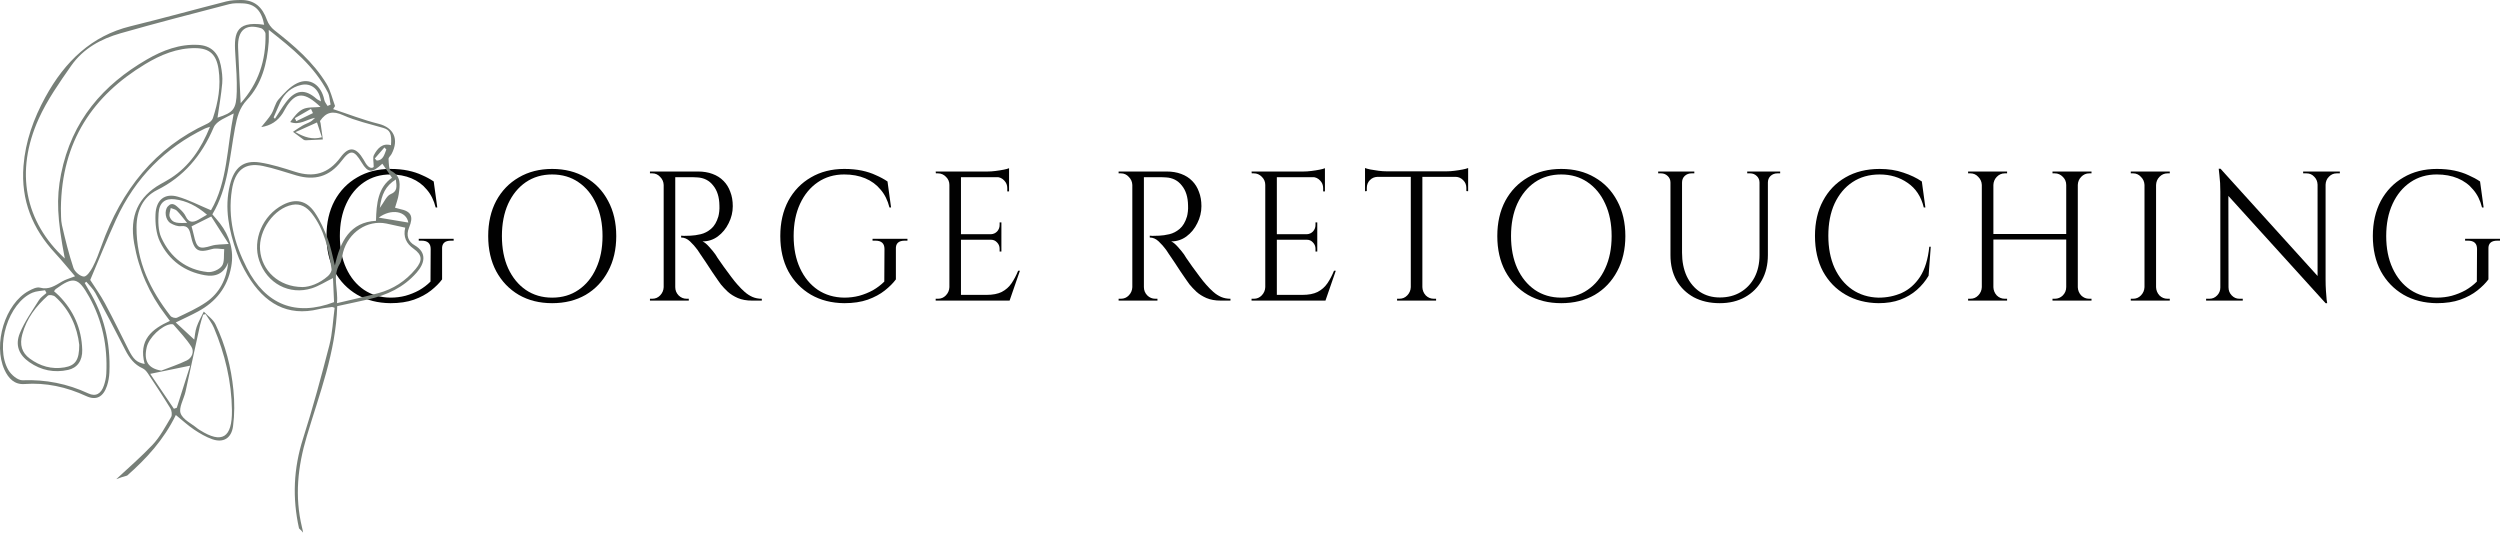<?xml version="1.0" encoding="UTF-8"?> <svg xmlns="http://www.w3.org/2000/svg" id="_Слой_2" data-name="Слой 2" viewBox="0 0 423.862 90.305"><defs><style> .cls-1 { fill: #010101; } .cls-2 { fill: #777f78; } </style></defs><g id="_Слой_1-2" data-name="Слой 1"><g><g><path class="cls-1" d="M421.9,42.21v5.159c-.464,.625-1.087,1.251-1.873,1.876-.786,.625-1.752,1.146-2.898,1.563-1.129,.396-2.456,.594-3.985,.594-2.134-.021-4.017-.5-5.648-1.438-1.631-.959-2.908-2.282-3.835-3.971-.907-1.709-1.359-3.7-1.359-5.972,0-2.272,.452-4.262,1.359-5.972,.926-1.709,2.204-3.033,3.835-3.971,1.631-.959,3.513-1.438,5.648-1.438,1.107,0,2.103,.094,2.988,.281,.887,.188,1.682,.448,2.386,.782,.724,.313,1.379,.667,1.962,1.063l.605,4.408h-.272c-.302-1.209-.805-2.22-1.51-3.033-.684-.834-1.551-1.469-2.597-1.907-1.047-.438-2.236-.657-3.563-.657-1.692,0-3.182,.438-4.469,1.313-1.289,.875-2.295,2.095-3.019,3.658-.726,1.563-1.087,3.387-1.087,5.471,0,2.084,.361,3.908,1.087,5.471,.724,1.563,1.73,2.783,3.019,3.658,1.287,.855,2.777,1.292,4.469,1.313,.885,0,1.73-.104,2.535-.313,.825-.229,1.601-.542,2.325-.938,.724-.417,1.369-.907,1.932-1.469l.032-5.534c0-.938-.514-1.407-1.541-1.407h-.482v-.313h5.917v.313h-.452c-1.047,0-1.551,.469-1.51,1.407Z"></path><path class="cls-1" d="M376.479,28.61l17.542,19.384,.272,3.408-17.542-19.353-.272-3.439Zm.059,20.135v2.22h-2.505v-.313h.573c.504,0,.936-.188,1.297-.563,.363-.375,.544-.823,.544-1.344h.091Zm1.299,0c0,.521,.181,.969,.544,1.344,.361,.375,.793,.563,1.297,.563h.573v.313h-2.505v-2.22h.091Zm-1.359-20.135l1.327,1.751,.032,20.604h-1.391v-18.446c0-1.063-.05-1.98-.151-2.751-.079-.771-.121-1.157-.121-1.157h.304Zm17.814,.469v18.321c0,.667,.02,1.313,.062,1.939,.04,.604,.079,1.105,.119,1.501,.062,.375,.091,.563,.091,.563h-.272l-1.359-1.657V29.079h1.359Zm2.416,0v.313h-.544c-.504,0-.936,.188-1.299,.563-.361,.354-.553,.802-.573,1.344h-.091v-2.22h2.507Zm-6.221,0h2.507v2.22h-.062c-.02-.542-.21-.99-.573-1.344-.343-.375-.776-.563-1.299-.563h-.573v-.313Z"></path><path class="cls-1" d="M365.55,29.079v21.885h-1.962V29.079h1.962Zm-1.873,19.603v2.282h-2.414v-.313h.393c.522,0,.966-.188,1.327-.563,.383-.396,.585-.865,.605-1.407h.089Zm0-17.321h-.089c-.02-.542-.222-1-.605-1.376-.361-.396-.805-.594-1.327-.594h-.393v-.313h2.414v2.282Zm1.783,17.321h.089c.02,.542,.212,1.011,.573,1.407,.383,.375,.837,.563,1.359,.563h.393v.313h-2.414v-2.282Zm0-17.321v-2.282h2.414v.313h-.393c-.522,0-.976,.198-1.359,.594-.361,.375-.553,.834-.573,1.376h-.089Z"></path><path class="cls-1" d="M352.281,29.079v21.885h-1.964V29.079h1.964Zm-14.313,0v21.885h-1.962V29.079h1.962Zm12.62,10.599v.938h-12.922v-.938h12.922Zm-14.493,9.004v2.282h-2.414v-.313h.391c.524,0,.968-.188,1.329-.563,.383-.396,.583-.865,.605-1.407h.089Zm0-17.321h-.089c-.022-.542-.222-1-.605-1.376-.361-.396-.805-.594-1.329-.594h-.391v-.313h2.414v2.282Zm1.781,17.321h.091c.02,.542,.212,1.011,.573,1.407,.383,.375,.835,.563,1.359,.563h.393v.313h-2.416v-2.282Zm0-17.321v-2.282h2.416v.313h-.393c-.524,0-.976,.198-1.359,.594-.361,.375-.553,.834-.573,1.376h-.091Zm12.531,17.321v2.282h-2.416v-.313h.393c.524,0,.976-.188,1.359-.563,.383-.396,.573-.865,.573-1.407h.091Zm0-17.321h-.091c0-.542-.19-1-.573-1.376-.383-.396-.835-.594-1.359-.594h-.393v-.313h2.416v2.282Zm1.781,17.321h.091c.02,.542,.21,1.011,.573,1.407,.383,.375,.835,.563,1.359,.563h.393v.313h-2.416v-2.282Zm0-17.321v-2.282h2.416v.313h-.393c-.524,0-.976,.198-1.359,.594-.363,.375-.553,.834-.573,1.376h-.091Z"></path><path class="cls-1" d="M327.348,41.835l-.363,4.909c-.524,.896-1.188,1.699-1.994,2.407-.784,.688-1.72,1.24-2.807,1.657-1.067,.396-2.295,.594-3.684,.594-2.093-.021-3.956-.5-5.586-1.438-1.631-.938-2.908-2.251-3.835-3.939-.907-1.709-1.359-3.721-1.359-6.034,0-2.272,.452-4.252,1.359-5.94,.905-1.709,2.174-3.033,3.805-3.971,1.65-.959,3.583-1.438,5.796-1.438,1.49,0,2.829,.208,4.017,.625,1.206,.396,2.254,.896,3.14,1.501l.603,4.408h-.272c-.442-1.834-1.349-3.22-2.718-4.158-1.369-.959-2.96-1.438-4.771-1.438-1.771,0-3.311,.438-4.62,1.313-1.287,.855-2.293,2.063-3.019,3.627-.704,1.542-1.055,3.356-1.055,5.44,0,2.084,.351,3.908,1.055,5.471,.726,1.563,1.722,2.783,2.989,3.658,1.289,.875,2.777,1.334,4.469,1.376,1.428,0,2.747-.271,3.956-.813,1.228-.563,2.254-1.47,3.079-2.72,.825-1.271,1.349-2.97,1.571-5.096h.242Z"></path><path class="cls-1" d="M285.18,29.079v13.757c0,1.501,.262,2.824,.786,3.971,.544,1.146,1.297,2.043,2.265,2.689,.966,.625,2.083,.938,3.351,.938,1.349,0,2.527-.302,3.533-.907,1.006-.604,1.791-1.438,2.355-2.501,.563-1.084,.845-2.345,.845-3.783v-14.163h1.42v14.163c0,1.626-.343,3.054-1.028,4.283-.665,1.209-1.611,2.157-2.839,2.845-1.228,.688-2.656,1.032-4.287,1.032-1.67,0-3.14-.334-4.408-1.001-1.248-.688-2.226-1.636-2.93-2.845-.684-1.23-1.026-2.658-1.026-4.283v-14.194h1.962Zm-1.873,0v1.876h-.089c0-.459-.161-.834-.484-1.126-.302-.292-.674-.438-1.117-.438h-.482v-.313h2.172Zm3.956,0v.313h-.482c-.442,0-.825,.146-1.149,.438-.302,.292-.452,.667-.452,1.126h-.06v-1.876h2.142Zm11.143,0v1.876h-.091c0-.459-.161-.834-.482-1.126-.302-.292-.674-.438-1.117-.438h-.484v-.313h2.174Zm3.412,0v.313h-.482c-.444,0-.827,.146-1.149,.438-.302,.292-.452,.667-.452,1.126h-.062v-1.876h2.144Z"></path><path class="cls-1" d="M264.702,28.641c2.152,0,4.045,.479,5.675,1.438,1.631,.938,2.898,2.261,3.805,3.971,.926,1.709,1.389,3.7,1.389,5.972,0,2.272-.462,4.262-1.389,5.972-.907,1.709-2.174,3.043-3.805,4.002-1.631,.938-3.523,1.407-5.675,1.407-2.134,0-4.017-.469-5.648-1.407-1.631-.959-2.908-2.293-3.835-4.002-.907-1.709-1.359-3.7-1.359-5.972,0-2.272,.452-4.262,1.359-5.972,.926-1.709,2.204-3.033,3.835-3.971,1.631-.959,3.513-1.438,5.648-1.438Zm0,21.823c1.71,0,3.2-.438,4.467-1.313,1.289-.875,2.285-2.095,2.989-3.658,.724-1.563,1.087-3.387,1.087-5.471,0-2.084-.363-3.908-1.087-5.471-.704-1.563-1.7-2.783-2.989-3.658-1.268-.875-2.757-1.313-4.467-1.313-1.692,0-3.182,.438-4.469,1.313-1.27,.875-2.265,2.095-2.989,3.658-.704,1.563-1.057,3.387-1.057,5.471,0,2.084,.353,3.908,1.057,5.471,.724,1.563,1.72,2.783,2.989,3.658,1.287,.875,2.777,1.313,4.469,1.313Z"></path><path class="cls-1" d="M241.155,29.172v21.792h-1.963V29.172h1.963Zm7.76-.125v.938h-17.483v-.938h17.483Zm0,.844v2.532l-.302-.031v-.532c0-.521-.181-.959-.544-1.313-.342-.354-.755-.542-1.238-.563v-.094h2.084Zm0-1.407v.907l-3.684-.344c.443,0,.906-.031,1.389-.094,.503-.063,.966-.135,1.389-.219,.423-.083,.725-.167,.906-.25Zm-9.632,20.197v2.282h-2.416v-.313h.393c.523,0,.966-.188,1.329-.563,.382-.396,.584-.865,.604-1.407h.09Zm1.782,0h.09c.02,.542,.211,1.011,.574,1.407,.382,.375,.836,.563,1.359,.563h.393v.313h-2.416v-2.282Zm-7.549-18.79v.094c-.503,.021-.926,.208-1.268,.563-.342,.354-.513,.792-.513,1.313v.532l-.302,.031v-2.532h2.084Zm-2.084-1.407c.201,.083,.503,.167,.906,.25,.423,.083,.886,.156,1.389,.219,.503,.063,.966,.094,1.389,.094l-3.684,.344v-.907Z"></path><path class="cls-1" d="M216.482,29.079v21.885h-1.963V29.079h1.963Zm8.153,20.916v.969h-8.243v-.969h8.243Zm-1.298-10.286v.938h-6.945v-.938h6.945Zm1.298-10.63v.969h-8.243v-.969h8.243Zm1.842,16.821l-1.751,5.065h-5.012l1.087-.969c1.067,0,1.932-.167,2.597-.5,.684-.354,1.238-.844,1.661-1.47,.423-.625,.795-1.334,1.117-2.126h.302Zm-3.14-5.315v2.063h-.302v-.469c0-.417-.141-.771-.423-1.063-.282-.313-.624-.469-1.027-.469v-.063h1.751Zm0-2.876v2.063h-1.751v-.063c.403-.021,.745-.177,1.027-.469,.282-.313,.423-.677,.423-1.094v-.438h.302Zm1.298-7.754v2.501h-.302v-.563c0-.5-.171-.928-.513-1.282-.342-.375-.765-.573-1.268-.594v-.063h2.084Zm0-1.438v.907l-3.684-.344c.443,0,.906-.031,1.389-.094,.503-.063,.966-.135,1.389-.219,.423-.083,.725-.167,.906-.25Zm-10.025,20.166v2.282h-2.416v-.313h.393c.523,0,.966-.188,1.329-.563,.382-.396,.584-.865,.604-1.407h.09Zm0-17.321h-.09c0-.542-.191-1-.574-1.376-.382-.396-.836-.594-1.359-.594h-.362l-.03-.313h2.416v2.282Z"></path><path class="cls-1" d="M193.549,29.079h4.257c.906,0,1.721,.135,2.446,.406,.745,.271,1.369,.667,1.872,1.188,.503,.5,.886,1.115,1.147,1.845,.282,.709,.423,1.522,.423,2.439,0,1-.231,1.959-.695,2.876-.443,.917-1.057,1.667-1.842,2.251-.765,.563-1.63,.844-2.597,.844,.342,.146,.715,.448,1.117,.907,.402,.438,.755,.865,1.057,1.282,0,0,.131,.208,.393,.625,.282,.396,.624,.886,1.027,1.469,.423,.584,.845,1.157,1.268,1.72,.423,.563,.785,1.011,1.087,1.344,.402,.459,.805,.865,1.208,1.219,.403,.354,.836,.636,1.298,.844,.483,.208,1.017,.313,1.6,.313v.313h-1.661c-.926,0-1.731-.146-2.416-.438-.664-.292-1.228-.646-1.691-1.063-.463-.438-.855-.855-1.178-1.251-.061-.083-.231-.323-.513-.719-.262-.396-.584-.865-.966-1.407-.362-.563-.725-1.115-1.087-1.657-.362-.542-.674-1-.936-1.376-.262-.396-.413-.625-.453-.688-.382-.521-.805-1-1.268-1.438-.463-.438-.966-.657-1.51-.657v-.313s.151,.01,.453,.031c.322,0,.704-.01,1.147-.031,.523-.021,1.097-.104,1.721-.25s1.208-.448,1.751-.907c.544-.459,.956-1.157,1.238-2.095,.06-.229,.111-.511,.151-.844,.04-.354,.05-.698,.03-1.032-.02-1.417-.372-2.543-1.057-3.377-.664-.855-1.56-1.313-2.687-1.376-.564-.042-1.147-.052-1.751-.031h-2.084c0-.021-.03-.104-.091-.25-.04-.167-.09-.323-.151-.469-.04-.167-.06-.25-.06-.25Zm.393,0v21.885h-1.963V29.079h1.963Zm-1.872,19.603v2.282h-2.415v-.313h.392c.524,0,.966-.188,1.329-.563,.382-.396,.584-.865,.604-1.407h.09Zm0-17.321h-.09c-.02-.542-.221-1-.604-1.376-.362-.396-.805-.594-1.329-.594h-.392v-.313h2.415v2.282Zm1.782,17.321h.091c0,.542,.191,1.011,.574,1.407,.382,.375,.835,.563,1.359,.563h.362v.313h-2.385v-2.282Z"></path><path class="cls-1" d="M162.927,29.079v21.885h-1.963V29.079h1.963Zm8.153,20.916v.969h-8.243v-.969h8.243Zm-1.299-10.286v.938h-6.945v-.938h6.945Zm1.299-10.63v.969h-8.243v-.969h8.243Zm1.842,16.821l-1.751,5.065h-5.012l1.087-.969c1.067,0,1.932-.167,2.597-.5,.684-.354,1.238-.844,1.661-1.47,.423-.625,.795-1.334,1.117-2.126h.302Zm-3.14-5.315v2.063h-.302v-.469c0-.417-.141-.771-.423-1.063-.282-.313-.624-.469-1.027-.469v-.063h1.751Zm0-2.876v2.063h-1.751v-.063c.403-.021,.745-.177,1.027-.469,.282-.313,.423-.677,.423-1.094v-.438h.302Zm1.299-7.754v2.501h-.302v-.563c0-.5-.171-.928-.513-1.282-.342-.375-.765-.573-1.268-.594v-.063h2.084Zm0-1.438v.907l-3.684-.344c.443,0,.906-.031,1.389-.094,.503-.063,.966-.135,1.389-.219,.423-.083,.725-.167,.906-.25Zm-10.025,20.166v2.282h-2.416v-.313h.393c.523,0,.966-.188,1.329-.563,.382-.396,.584-.865,.604-1.407h.09Zm0-17.321h-.09c0-.542-.191-1-.574-1.376-.382-.396-.836-.594-1.359-.594h-.362l-.03-.313h2.416v2.282Z"></path><path class="cls-1" d="M151.892,42.21v5.159c-.463,.625-1.087,1.251-1.872,1.876-.785,.625-1.751,1.146-2.899,1.563-1.127,.396-2.456,.594-3.986,.594-2.134-.021-4.016-.5-5.646-1.438-1.631-.959-2.909-2.282-3.835-3.971-.906-1.709-1.359-3.7-1.359-5.972,0-2.272,.453-4.262,1.359-5.972,.926-1.709,2.204-3.033,3.835-3.971,1.63-.959,3.513-1.438,5.646-1.438,1.107,0,2.104,.094,2.989,.281,.886,.188,1.681,.448,2.385,.782,.725,.313,1.379,.667,1.963,1.063l.604,4.408h-.272c-.302-1.209-.805-2.22-1.51-3.033-.685-.834-1.55-1.469-2.597-1.907-1.047-.438-2.234-.657-3.563-.657-1.691,0-3.181,.438-4.469,1.313-1.288,.875-2.295,2.095-3.019,3.658-.725,1.563-1.087,3.387-1.087,5.471,0,2.084,.362,3.908,1.087,5.471,.725,1.563,1.731,2.783,3.019,3.658,1.288,.855,2.778,1.292,4.469,1.313,.886,0,1.731-.104,2.536-.313,.825-.229,1.6-.542,2.325-.938,.725-.417,1.369-.907,1.933-1.469l.03-5.534c0-.938-.513-1.407-1.54-1.407h-.483v-.313h5.918v.313h-.453c-1.047,0-1.55,.469-1.51,1.407Z"></path><path class="cls-1" d="M114.093,29.079h4.257c.906,0,1.721,.135,2.446,.406,.745,.271,1.369,.667,1.872,1.188,.503,.5,.886,1.115,1.147,1.845,.282,.709,.423,1.522,.423,2.439,0,1-.231,1.959-.695,2.876-.443,.917-1.057,1.667-1.842,2.251-.765,.563-1.631,.844-2.597,.844,.342,.146,.715,.448,1.117,.907,.403,.438,.755,.865,1.057,1.282,0,0,.131,.208,.393,.625,.282,.396,.624,.886,1.027,1.469,.423,.584,.845,1.157,1.268,1.72s.785,1.011,1.087,1.344c.403,.459,.805,.865,1.208,1.219,.402,.354,.835,.636,1.298,.844,.483,.208,1.016,.313,1.6,.313v.313h-1.661c-.926,0-1.731-.146-2.415-.438-.664-.292-1.228-.646-1.691-1.063-.463-.438-.856-.855-1.178-1.251-.06-.083-.231-.323-.513-.719-.262-.396-.584-.865-.966-1.407-.362-.563-.725-1.115-1.087-1.657-.362-.542-.674-1-.936-1.376-.262-.396-.413-.625-.453-.688-.382-.521-.805-1-1.268-1.438-.463-.438-.966-.657-1.51-.657v-.313s.151,.01,.453,.031c.322,0,.705-.01,1.147-.031,.524-.021,1.097-.104,1.721-.25,.624-.146,1.208-.448,1.751-.907,.544-.459,.956-1.157,1.238-2.095,.061-.229,.111-.511,.151-.844,.04-.354,.05-.698,.03-1.032-.02-1.417-.373-2.543-1.057-3.377-.664-.855-1.56-1.313-2.687-1.376-.564-.042-1.147-.052-1.751-.031h-2.084c0-.021-.03-.104-.09-.25-.04-.167-.091-.323-.151-.469-.04-.167-.061-.25-.061-.25Zm.393,0v21.885h-1.963V29.079h1.963Zm-1.872,19.603v2.282h-2.416v-.313h.393c.523,0,.966-.188,1.329-.563,.382-.396,.584-.865,.604-1.407h.091Zm0-17.321h-.091c-.02-.542-.221-1-.604-1.376-.362-.396-.805-.594-1.329-.594h-.393v-.313h2.416v2.282Zm1.781,17.321h.091c0,.542,.191,1.011,.574,1.407,.382,.375,.835,.563,1.359,.563h.362v.313h-2.385v-2.282Z"></path><path class="cls-1" d="M93.611,28.641c2.154,0,4.046,.479,5.677,1.438,1.63,.938,2.899,2.261,3.805,3.971,.926,1.709,1.389,3.7,1.389,5.972,0,2.272-.463,4.262-1.389,5.972-.906,1.709-2.174,3.043-3.805,4.002-1.631,.938-3.523,1.407-5.677,1.407-2.134,0-4.016-.469-5.646-1.407-1.63-.959-2.909-2.293-3.835-4.002-.906-1.709-1.359-3.7-1.359-5.972,0-2.272,.453-4.262,1.359-5.972,.926-1.709,2.204-3.033,3.835-3.971,1.631-.959,3.513-1.438,5.646-1.438Zm0,21.823c1.711,0,3.201-.438,4.469-1.313,1.288-.875,2.285-2.095,2.989-3.658,.725-1.563,1.087-3.387,1.087-5.471,0-2.084-.362-3.908-1.087-5.471-.704-1.563-1.701-2.783-2.989-3.658-1.268-.875-2.758-1.313-4.469-1.313-1.691,0-3.181,.438-4.469,1.313-1.268,.875-2.265,2.095-2.989,3.658-.705,1.563-1.057,3.387-1.057,5.471,0,2.084,.352,3.908,1.057,5.471,.725,1.563,1.721,2.783,2.989,3.658,1.288,.875,2.778,1.313,4.469,1.313Z"></path><path class="cls-1" d="M74.955,42.21v5.159c-.463,.625-1.087,1.251-1.872,1.876-.785,.625-1.751,1.146-2.899,1.563-1.127,.396-2.456,.594-3.986,.594-2.134-.021-4.016-.5-5.646-1.438-1.631-.959-2.909-2.282-3.835-3.971-.906-1.709-1.359-3.7-1.359-5.972,0-2.272,.453-4.262,1.359-5.972,.926-1.709,2.204-3.033,3.835-3.971,1.631-.959,3.513-1.438,5.646-1.438,1.107,0,2.104,.094,2.989,.281,.886,.188,1.681,.448,2.385,.782,.725,.313,1.379,.667,1.963,1.063l.604,4.408h-.272c-.302-1.209-.805-2.22-1.51-3.033-.684-.834-1.55-1.469-2.597-1.907-1.047-.438-2.234-.657-3.563-.657-1.691,0-3.181,.438-4.469,1.313-1.288,.875-2.295,2.095-3.019,3.658-.725,1.563-1.087,3.387-1.087,5.471,0,2.084,.362,3.908,1.087,5.471,.725,1.563,1.731,2.783,3.019,3.658,1.288,.855,2.778,1.292,4.469,1.313,.886,0,1.731-.104,2.536-.313,.825-.229,1.6-.542,2.325-.938,.725-.417,1.369-.907,1.932-1.469l.03-5.534c0-.938-.513-1.407-1.54-1.407h-.483v-.313h5.918v.313h-.453c-1.047,0-1.55,.469-1.51,1.407Z"></path></g><path class="cls-2" d="M70.276,41.574c-1.047-.608-1.481-1.64-.923-2.978,.8-1.92,.361-2.772-1.554-3.159-.256-.052-.506-.133-.825-.218,.226-.801,.517-1.521,.622-2.271,.218-1.551,.498-3.112-1.32-3.991-.348-.168-.36-1.306-.399-2.005-.015-.267,.352-.543,.508-.838,1.323-2.503,.361-4.488-2.19-5.123-2.61-.651-5.147-1.647-7.716-2.492l.328-.522c-.468-1.258-.762-2.643-1.437-3.752-2.294-3.767-5.53-6.497-8.858-9.111-.526-.413-1.014-1.058-1.243-1.71C44.483,1.161,43.114-.002,40.899,0c-.848,.001-1.721,.037-2.541,.246-5.421,1.381-10.818,2.877-16.249,4.211-6.531,1.605-11.083,5.912-14.422,12.015-1.98,3.619-3.373,7.447-3.705,11.664-.462,5.861,1.565,10.679,5.335,14.756,1.156,1.25,2.235,2.583,3.411,3.95-.874,.344-1.584,.525-2.203,.889-1.173,.691-2.25,1.449-3.735,1.041-.562-.154-1.323,.233-1.912,.55-3.997,2.155-6.102,9.003-4.123,13.362,.683,1.505,1.731,2.549,3.377,2.427,3.669-.273,7.135,.496,10.508,2.054,1.688,.78,2.878,.124,3.501-1.75,.24-.723,.377-1.517,.409-2.286,.208-5.078-.929-9.767-3.538-14.012-.228-.371-.435-.757-.651-1.137,.092-.071,.183-.143,.275-.214,.52,.637,1.149,1.204,1.54,1.925,1.732,3.195,3.418,6.42,5.073,9.663,.699,1.369,1.559,2.482,2.928,3.093,.338,.151,.648,.488,.869,.82,1.307,1.971,2.612,3.945,3.845,5.97,.226,.372,.324,1.131,.127,1.462-.974,1.634-1.889,3.385-3.157,4.721-1.95,2.054-4.078,3.906-6.152,5.824,.608-.238,1.22-.445,1.85-.61,3.258-2.871,6.209-6.064,8.254-10.273,1.076,.873,2.024,1.756,3.073,2.46,.984,.661,2.034,1.276,3.129,1.657,1.838,.638,3.228-.16,3.499-2.221,.262-1.999,.261-4.087,.063-6.099-.383-3.903-1.355-7.677-3.037-11.167-.415-.861-1.313-1.447-1.988-2.159-.413,.864-.904,1.696-1.213,2.602-.26,.762-.308,1.61-.401,2.145-.974-.902-2.011-1.863-3.137-2.907,1.372-.673,2.614-1.23,3.812-1.882,2.929-1.595,4.955-4.003,5.594-7.597,.496-2.795-.295-5.202-1.927-7.337-.398-.52-.841-1-1.276-1.515,2.7-4.491,2.911-9.709,3.852-14.692,.337-1.785,.714-3.323,2.029-4.725,2.465-2.629,3.415-6.124,3.677-9.826,.037-.526,.005-1.057,.005-2.035,4.034,3.176,7.704,6.13,10.014,10.597,.309,.598,.321,1.378,.47,2.074-.17,.077-.34,.154-.51,.232-.188-.329-.477-.635-.547-.991-.5-2.545-2.434-3.91-4.613-2.873-1.204,.573-2.233,1.709-3.168,2.771-.563,.639-.727,1.67-1.193,2.437-.46,.758-1.073,1.406-1.727,2.239,1.636-.258,2.799-1.035,3.655-2.368,.257-.4,.452-.847,.717-1.239,1.585-2.346,2.99-2.355,5.68,.189-1.141,.118-2.159-.012-2.97,.372-.863,.409-1.53,1.307-2.171,2.189,1.606,.607,2.762-.452,4.224-.716-.257,.221-.492,.486-.776,.652-.434,.253-.917,.406-1.35,.659-.558,.326-1.087,.708-1.629,1.066,.603,.449,1.201,.904,1.812,1.34,.105,.075,.261,.095,.392,.09,.953-.038,1.906-.089,2.859-.136-.126-.911-.25-1.822-.381-2.732-.02-.141-.072-.277-.103-.394,1.053-1.549,2.204-1.756,3.893-1,2.179,.975,4.533,1.498,6.824,2.163,1.145,.332,1.477,.965,1.319,2.938-1.427-.415-2.279,.513-2.893,1.669-.23,.434-.037,1.133-.037,2.021-.363,.338-.9,.093-1.356-.626-.127-.201-.24-.412-.36-.618-1.246-2.127-2.464-2.35-3.902-.396-2.088,2.839-4.61,3.443-7.691,2.458-1.977-.632-3.976-1.273-6.008-1.587-2.759-.426-4.332,.854-5.057,3.797-.978,3.967-.144,7.757,1.142,11.452,.473,1.358,1.121,2.672,1.852,3.89,2.855,4.754,6.746,7.031,12.065,5.734,.74-.181,1.503-.253,2.257-.371,.04-.006,.086,.025,.436,.14-.28,2.087-.364,4.295-.897,6.366-1.367,5.308-2.8,10.605-4.46,15.811-1.611,5.053-1.829,10.079-.68,15.222,.264,.226,.492,.467,.688,.721-.04-.303-.114-.608-.185-.903-1.259-5.23-.721-10.278,.803-15.4,2.147-7.216,4.931-14.281,5.172-22.097,1.801-.392,3.559-.758,5.31-1.159,3.09-.708,5.912-1.979,8.151-4.524,1.346-1.53,1.839-3.372-.358-4.647ZM9.342,50.295c2.518,2.249,3.768,5.233,4.094,8.169,.004,2.591-.658,3.515-2.522,3.829-2.128,.359-4.109-.198-5.875-1.505-1.339-.992-1.744-2.322-1.259-4.113,.735-2.712,2.354-4.79,4.321-6.545,.23-.205,.959-.088,1.241,.164Zm5.778,.033c2.23,4.002,3.136,8.366,2.903,13.016-.034,.671-.182,1.358-.396,1.991-.481,1.422-1.372,1.962-2.646,1.369-3.577-1.663-7.261-2.381-11.16-2.233-.798,.03-1.922-.91-2.403-1.74-2.327-4.013,.017-11.379,4.09-13.109,.659-.28,1.419-.281,2.132-.411,.077,.156,.155,.312,.232,.468-.426,.394-.958,.71-1.261,1.196-1.145,1.837-2.436,3.624-3.253,5.631-.831,2.043-.124,3.682,1.613,4.894,2.018,1.408,4.237,1.836,6.582,1.316,1.541-.342,2.439-1.553,2.388-3.4-.1-3.64-1.496-6.671-3.923-9.156-.259-.265-.546-.498-.859-.781,.161-.212,.205-.305,.275-.356,3.012-2.202,3.828-2.024,5.684,1.308Zm-.906-3.438c-.63-.039-1.536-.8-1.761-1.472-.789-2.361-1.389-4.803-1.95-7.244-.214-.93-.13-1.942-.178-2.849,.118-11.405,5.481-19.127,14.275-24.444,2.649-1.602,5.459-2.762,8.568-2.719,2.345,.033,3.508,1.05,3.884,3.55,.431,2.866-.069,5.642-.961,8.334-.128,.386-.57,.75-.945,.922-8.794,4.039-14.547,11.167-17.944,20.719-.436,1.227-.894,2.461-1.49,3.6-.349,.668-1.018,1.633-1.498,1.603Zm10.311,14.821c-1.366-.275-1.895-.768-2.75-2.462-1.316-2.61-2.595-5.244-3.977-7.812-.763-1.418-1.706-2.722-2.501-3.974,1.437-3.375,2.826-6.849,4.377-10.236,3.272-7.145,8.399-12.202,15.081-15.441,.19-.092,.399-.137,.846-.287-1.505,3.744-3.524,6.672-6.588,8.669-.577,.376-1.184,.698-1.781,1.037-3.811,2.159-5.298,5.42-4.489,10.038,.797,4.547,2.594,8.597,5.319,12.159,.224,.292,.439,.592,.745,1.004-3.037,1.38-5.374,3.2-4.281,7.304Zm4.959,7.593c-1.36-2.006-2.719-4.011-4.014-5.92,2.38-.489,4.521-.929,6.774-1.391-.715,2.25-1.493,4.696-2.271,7.143-.163,.056-.327,.113-.49,.169Zm4.414-14.105c.139-.628,.36-1.234,.543-1.85,.138-.031,.276-.063,.414-.094,.481,.779,1.071,1.504,1.425,2.346,1.858,4.432,2.986,9.078,3.043,13.966,.054,4.665-1.691,5.715-5.416,3.366-.155-.098-.316-.189-.457-.307-.993-.831-2.447-1.475-2.832-2.563-.34-.96,.554-2.408,.833-3.659,.832-3.73,1.624-7.471,2.448-11.204Zm-1.459,3.572c.547,.861,.097,1.912-.761,2.334-1.398,.686-2.883,1.165-4.331,1.732-2.213-.365-3.02-1.609-2.47-3.984,.372-1.609,2.526-3.677,4.066-3.887,.16-.022,.396-.011,.486,.096,1.029,1.214,2.153,2.362,3.009,3.709Zm6.341-17.415c-1.149,.11-2.071,.05-2.911,.307-2.111,.645-2.514,.449-3.018-1.837-.104-.472-.24-.935-.375-1.454,1.084-.542,2.052-1.026,3.338-1.669,.963,1.511,1.983,3.111,2.966,4.653Zm-7.292-4.675c-.237-.504-.654-.941-1.067-1.305-.57-.503-1.19-1.255-1.971-.377-.644,.724-.412,2.309,.461,2.833,.528,.317,1.208,.581,1.783,.511,1.184-.143,1.439,.576,1.65,1.562,.563,2.639,1.247,3.017,3.609,2.318,.639-.189,1.372,0,2.062,.016-.1,.968,.088,2.182-.382,2.836-.475,.66-1.638,1.133-2.441,1.047-3.552-.383-6.275-2.392-7.849-5.855-.534-1.175-.544-2.747-.457-4.112,.116-1.825,1.118-2.576,2.774-2.365,1.959,.249,3.691,1.116,5.438,2.612-.63,.368-1.052,.629-1.486,.864-.855,.463-1.591,.55-2.125-.584Zm.234,1.114c-1.403,.002-2.48,.195-2.957-1.059-.149-.394,.108-.97,.179-1.462,.349,.141,.776,.189,1.032,.441,.548,.54,1.009,1.186,1.746,2.08Zm4.051-2.148c-2.052-.857-3.792-1.776-5.628-2.303-2.198-.631-3.678,.52-3.781,2.993-.064,1.54,.107,3.297,.751,4.626,1.569,3.24,4.242,5.097,7.578,5.693,1.75,.312,3.231-.156,4.007-2.18-.287,2.874-1.501,5.216-3.729,6.748-1.542,1.06-3.264,1.823-4.942,2.629-.29,.139-.918-.026-1.126-.293-3.382-4.351-5.795-9.175-5.756-15.055,.019-2.791,1.086-5.089,3.486-6.286,4.461-2.225,7.532-5.766,9.589-10.604,.485-1.14,2.136-1.695,3.404-2.384-1.144,5.662-1.038,11.604-3.853,16.417Zm4.367-20.095c-.076,2.98-.553,3.516-3.262,4.394,.275-1.928,.626-3.868,.799-5.827,.088-1-.052-2.053-.246-3.046-.43-2.197-1.723-3.342-3.792-3.462-3.16-.184-6.043,.907-8.761,2.484-7.336,4.256-12.714,10.287-14.532,19.428-.82,4.124-.65,7.58,.641,14.299-6.769-6.228-8.482-14.699-4.431-23.678,1.444-3.2,3.498-6.111,5.492-8.974,2.083-2.991,5.127-4.596,8.382-5.528,6.118-1.752,12.279-3.332,18.431-4.939,.729-.191,1.521-.162,2.281-.136,2.055,.071,3.205,1.212,3.646,3.627-5.176-.764-5.112,1.86-4.871,5.377,.136,1.99,.274,3.991,.223,5.981Zm.664,1.942c-.152-3.225-.32-6.316-.438-9.408-.113-2.951,1.268-4.126,3.901-3.301,.317,.099,.74,.611,.747,.941,.104,4.536-1.239,8.474-4.21,11.768Zm9.431,3.05l-.237-.516c.91-.524,1.819-1.048,2.729-1.572,.11,.239,.221,.479,.331,.718-.941,.457-1.882,.913-2.823,1.369Zm4.338,2.725c-1.638,.448-2.964,0-4.482-.871,1.327-.596,2.452-1.101,3.651-1.638,.275,.829,.514,1.552,.832,2.509Zm-.943-6.547c-1.917-1.697-3.536-1.528-5.161,.625-.668,.885-1.239,1.856-1.854,2.787-.074-.078-.147-.156-.221-.234,.362-.831,.715-1.667,1.089-2.492,.743-1.641,1.97-2.643,3.596-3.01,1.686-.381,3.069,.752,3.337,2.791-.311-.181-.579-.284-.786-.467Zm15.6,21.012c-1.788-.299-3.406-.569-5.023-.839,2.133-1.58,4.702-1.116,5.023,.839Zm-3.018-4.809c-.672,.279-1.075,1.326-1.813,2.313,.276-2.24,.966-3.742,2.717-4.812,.162,1.247,.277,2.009-.904,2.499Zm-1.037-7.927c.108,.114,.216,.227,.325,.341-.332,.859-.54,1.856-1.624,1.885-.112-.117-.223-.234-.335-.351,.545-.625,1.09-1.25,1.635-1.875Zm-9.604,15.507c-.592-1.564-1.287-3.136-2.208-4.486-1.408-2.064-3.265-2.396-5.392-1.296-3.444,1.781-5.216,5.96-4.017,9.473,1.316,3.858,5.104,5.895,8.924,4.677,1.185-.378,2.28-1.091,3.579-1.731,.059,1.361,.12,2.742,.178,4.081-6.467,2.461-11.577,.466-14.797-5.812-2.102-4.098-3.26-8.476-2.522-13.223,.52-3.342,2.202-4.675,5.23-4.056,1.936,.396,3.823,1.073,5.732,1.621,3.003,.863,5.545,.264,7.626-2.467,1.527-2.005,2.122-1.869,3.422,.284,1.069,1.77,1.753,1.793,3.499,.184,.568,.829,1.074,1.568,1.634,2.385-2.339,1.608-2.644,4.325-2.713,7.297-4.347,.226-6.058,3.422-6.97,7.576-.391-1.508-.662-3.069-1.206-4.508Zm.644,5.13c.051,.352-.306,.896-.611,1.166-1.441,1.275-3.126,1.86-4.316,1.865-4.034-.022-6.914-2.794-7.196-6.288-.271-3.355,2.388-7.076,5.479-7.656,1.388-.26,2.454,.389,3.311,1.493,2.109,2.716,2.837,6.031,3.333,9.419Zm14.249-.027c-1.7,2.051-3.819,3.412-6.274,4.079-2.26,.614-4.548,1.107-7.057,1.709,.239-2.357-.837-4.548,.477-6.672,.335-.54,.382-1.292,.556-1.948,.894-3.381,4.112-5.531,7.326-4.881,1.054,.213,2.103,.457,3.212,.7-.381,1.566,.188,2.693,1.415,3.571,1.473,1.054,1.565,1.971,.346,3.442Z"></path></g></g></svg> 